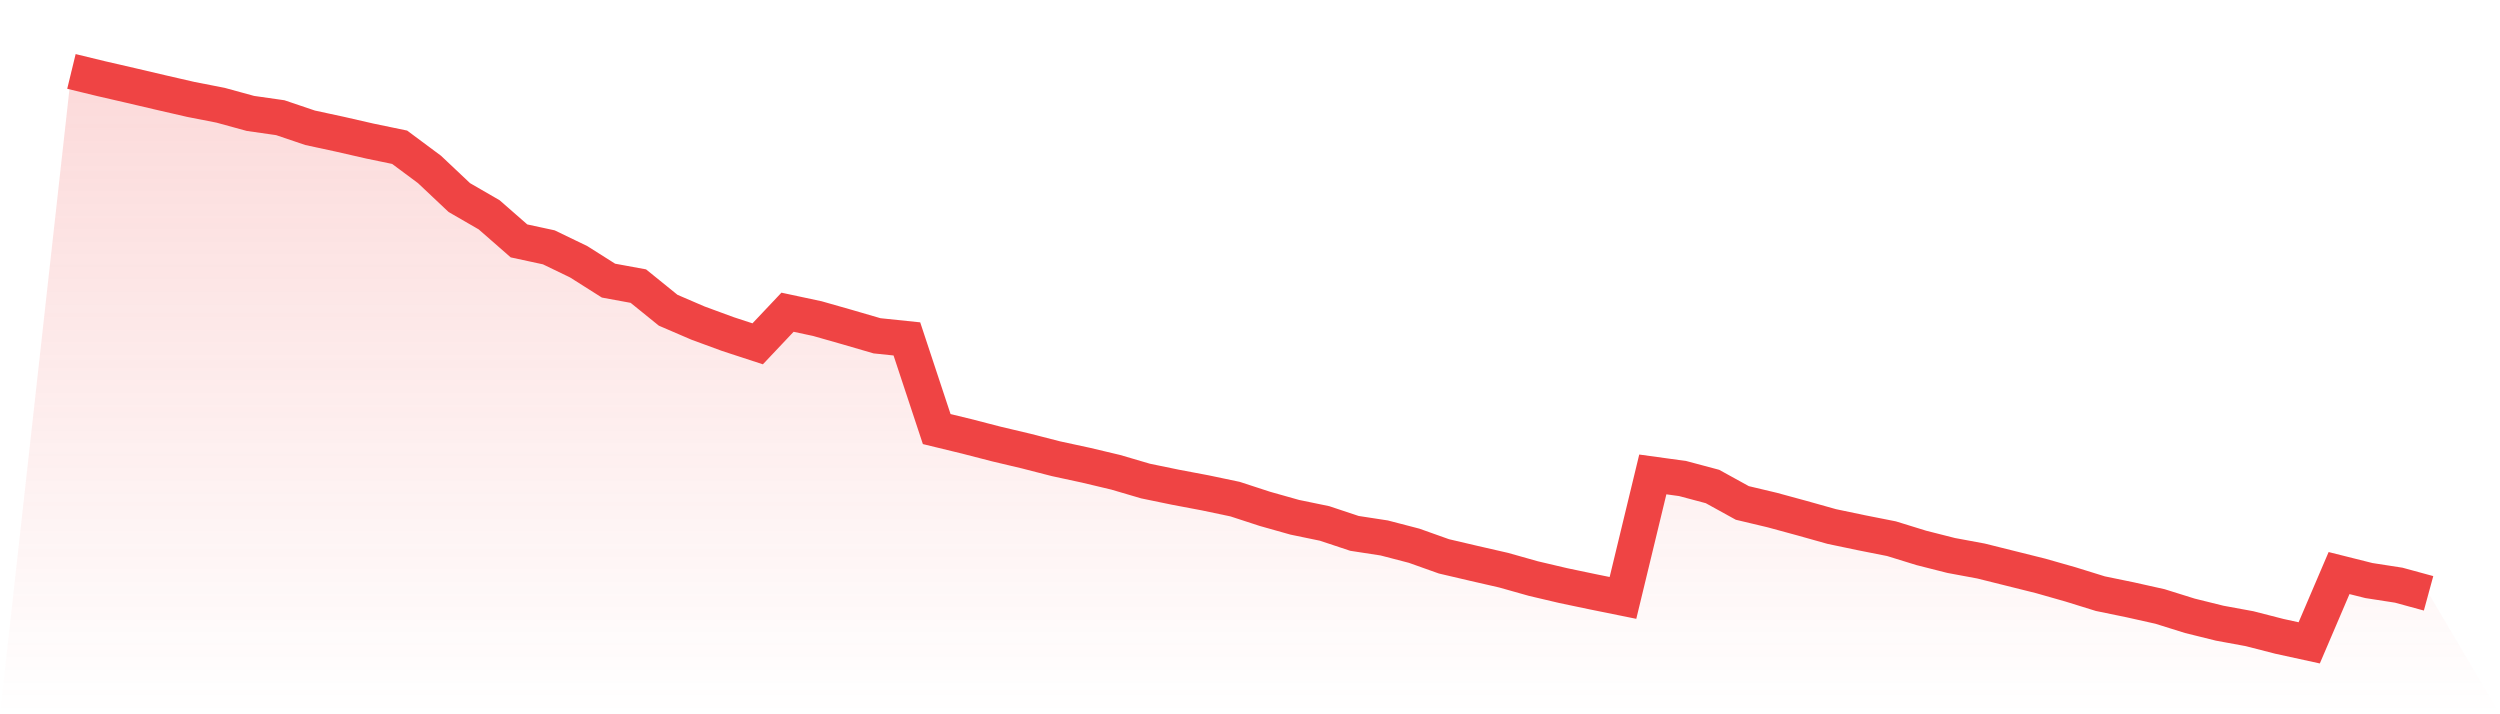 <svg viewBox="0 0 140 40" xmlns="http://www.w3.org/2000/svg">
<defs>
<linearGradient id="gradient" x1="0" x2="0" y1="0" y2="1">
<stop offset="0%" stop-color="#ef4444" stop-opacity="0.2"/>
<stop offset="100%" stop-color="#ef4444" stop-opacity="0"/>
</linearGradient>
</defs>
<path d="M4,4 L4,4 L5.671,4.406 L7.342,4.791 L9.013,5.183 L10.684,5.567 L12.354,5.894 L14.025,6.352 L15.696,6.591 L17.367,7.156 L19.038,7.517 L20.709,7.899 L22.38,8.246 L24.051,9.488 L25.722,11.064 L27.392,12.029 L29.063,13.49 L30.734,13.851 L32.405,14.658 L34.076,15.715 L35.747,16.022 L37.418,17.374 L39.089,18.093 L40.759,18.707 L42.43,19.254 L44.101,17.485 L45.772,17.842 L47.443,18.318 L49.114,18.805 L50.785,18.979 L52.456,24.028 L54.127,24.434 L55.797,24.865 L57.468,25.261 L59.139,25.69 L60.81,26.051 L62.481,26.448 L64.152,26.939 L65.823,27.284 L67.494,27.6 L69.165,27.951 L70.835,28.496 L72.506,28.967 L74.177,29.313 L75.848,29.869 L77.519,30.126 L79.19,30.561 L80.861,31.156 L82.532,31.547 L84.203,31.93 L85.873,32.401 L87.544,32.794 L89.215,33.144 L90.886,33.483 L92.557,26.568 L94.228,26.798 L95.899,27.244 L97.57,28.165 L99.24,28.562 L100.911,29.017 L102.582,29.486 L104.253,29.836 L105.924,30.167 L107.595,30.683 L109.266,31.107 L110.937,31.417 L112.608,31.834 L114.278,32.251 L115.949,32.727 L117.62,33.245 L119.291,33.589 L120.962,33.963 L122.633,34.485 L124.304,34.899 L125.975,35.206 L127.646,35.635 L129.316,36 L130.987,32.092 L132.658,32.511 L134.329,32.77 L136,33.226 L140,40 L0,40 z" fill="url(#gradient)"/>
<path d="M4,4 L4,4 L5.671,4.406 L7.342,4.791 L9.013,5.183 L10.684,5.567 L12.354,5.894 L14.025,6.352 L15.696,6.591 L17.367,7.156 L19.038,7.517 L20.709,7.899 L22.38,8.246 L24.051,9.488 L25.722,11.064 L27.392,12.029 L29.063,13.49 L30.734,13.851 L32.405,14.658 L34.076,15.715 L35.747,16.022 L37.418,17.374 L39.089,18.093 L40.759,18.707 L42.43,19.254 L44.101,17.485 L45.772,17.842 L47.443,18.318 L49.114,18.805 L50.785,18.979 L52.456,24.028 L54.127,24.434 L55.797,24.865 L57.468,25.261 L59.139,25.69 L60.81,26.051 L62.481,26.448 L64.152,26.939 L65.823,27.284 L67.494,27.6 L69.165,27.951 L70.835,28.496 L72.506,28.967 L74.177,29.313 L75.848,29.869 L77.519,30.126 L79.19,30.561 L80.861,31.156 L82.532,31.547 L84.203,31.93 L85.873,32.401 L87.544,32.794 L89.215,33.144 L90.886,33.483 L92.557,26.568 L94.228,26.798 L95.899,27.244 L97.57,28.165 L99.24,28.562 L100.911,29.017 L102.582,29.486 L104.253,29.836 L105.924,30.167 L107.595,30.683 L109.266,31.107 L110.937,31.417 L112.608,31.834 L114.278,32.251 L115.949,32.727 L117.62,33.245 L119.291,33.589 L120.962,33.963 L122.633,34.485 L124.304,34.899 L125.975,35.206 L127.646,35.635 L129.316,36 L130.987,32.092 L132.658,32.511 L134.329,32.77 L136,33.226" fill="none" stroke="#ef4444" stroke-width="2"/>
</svg>